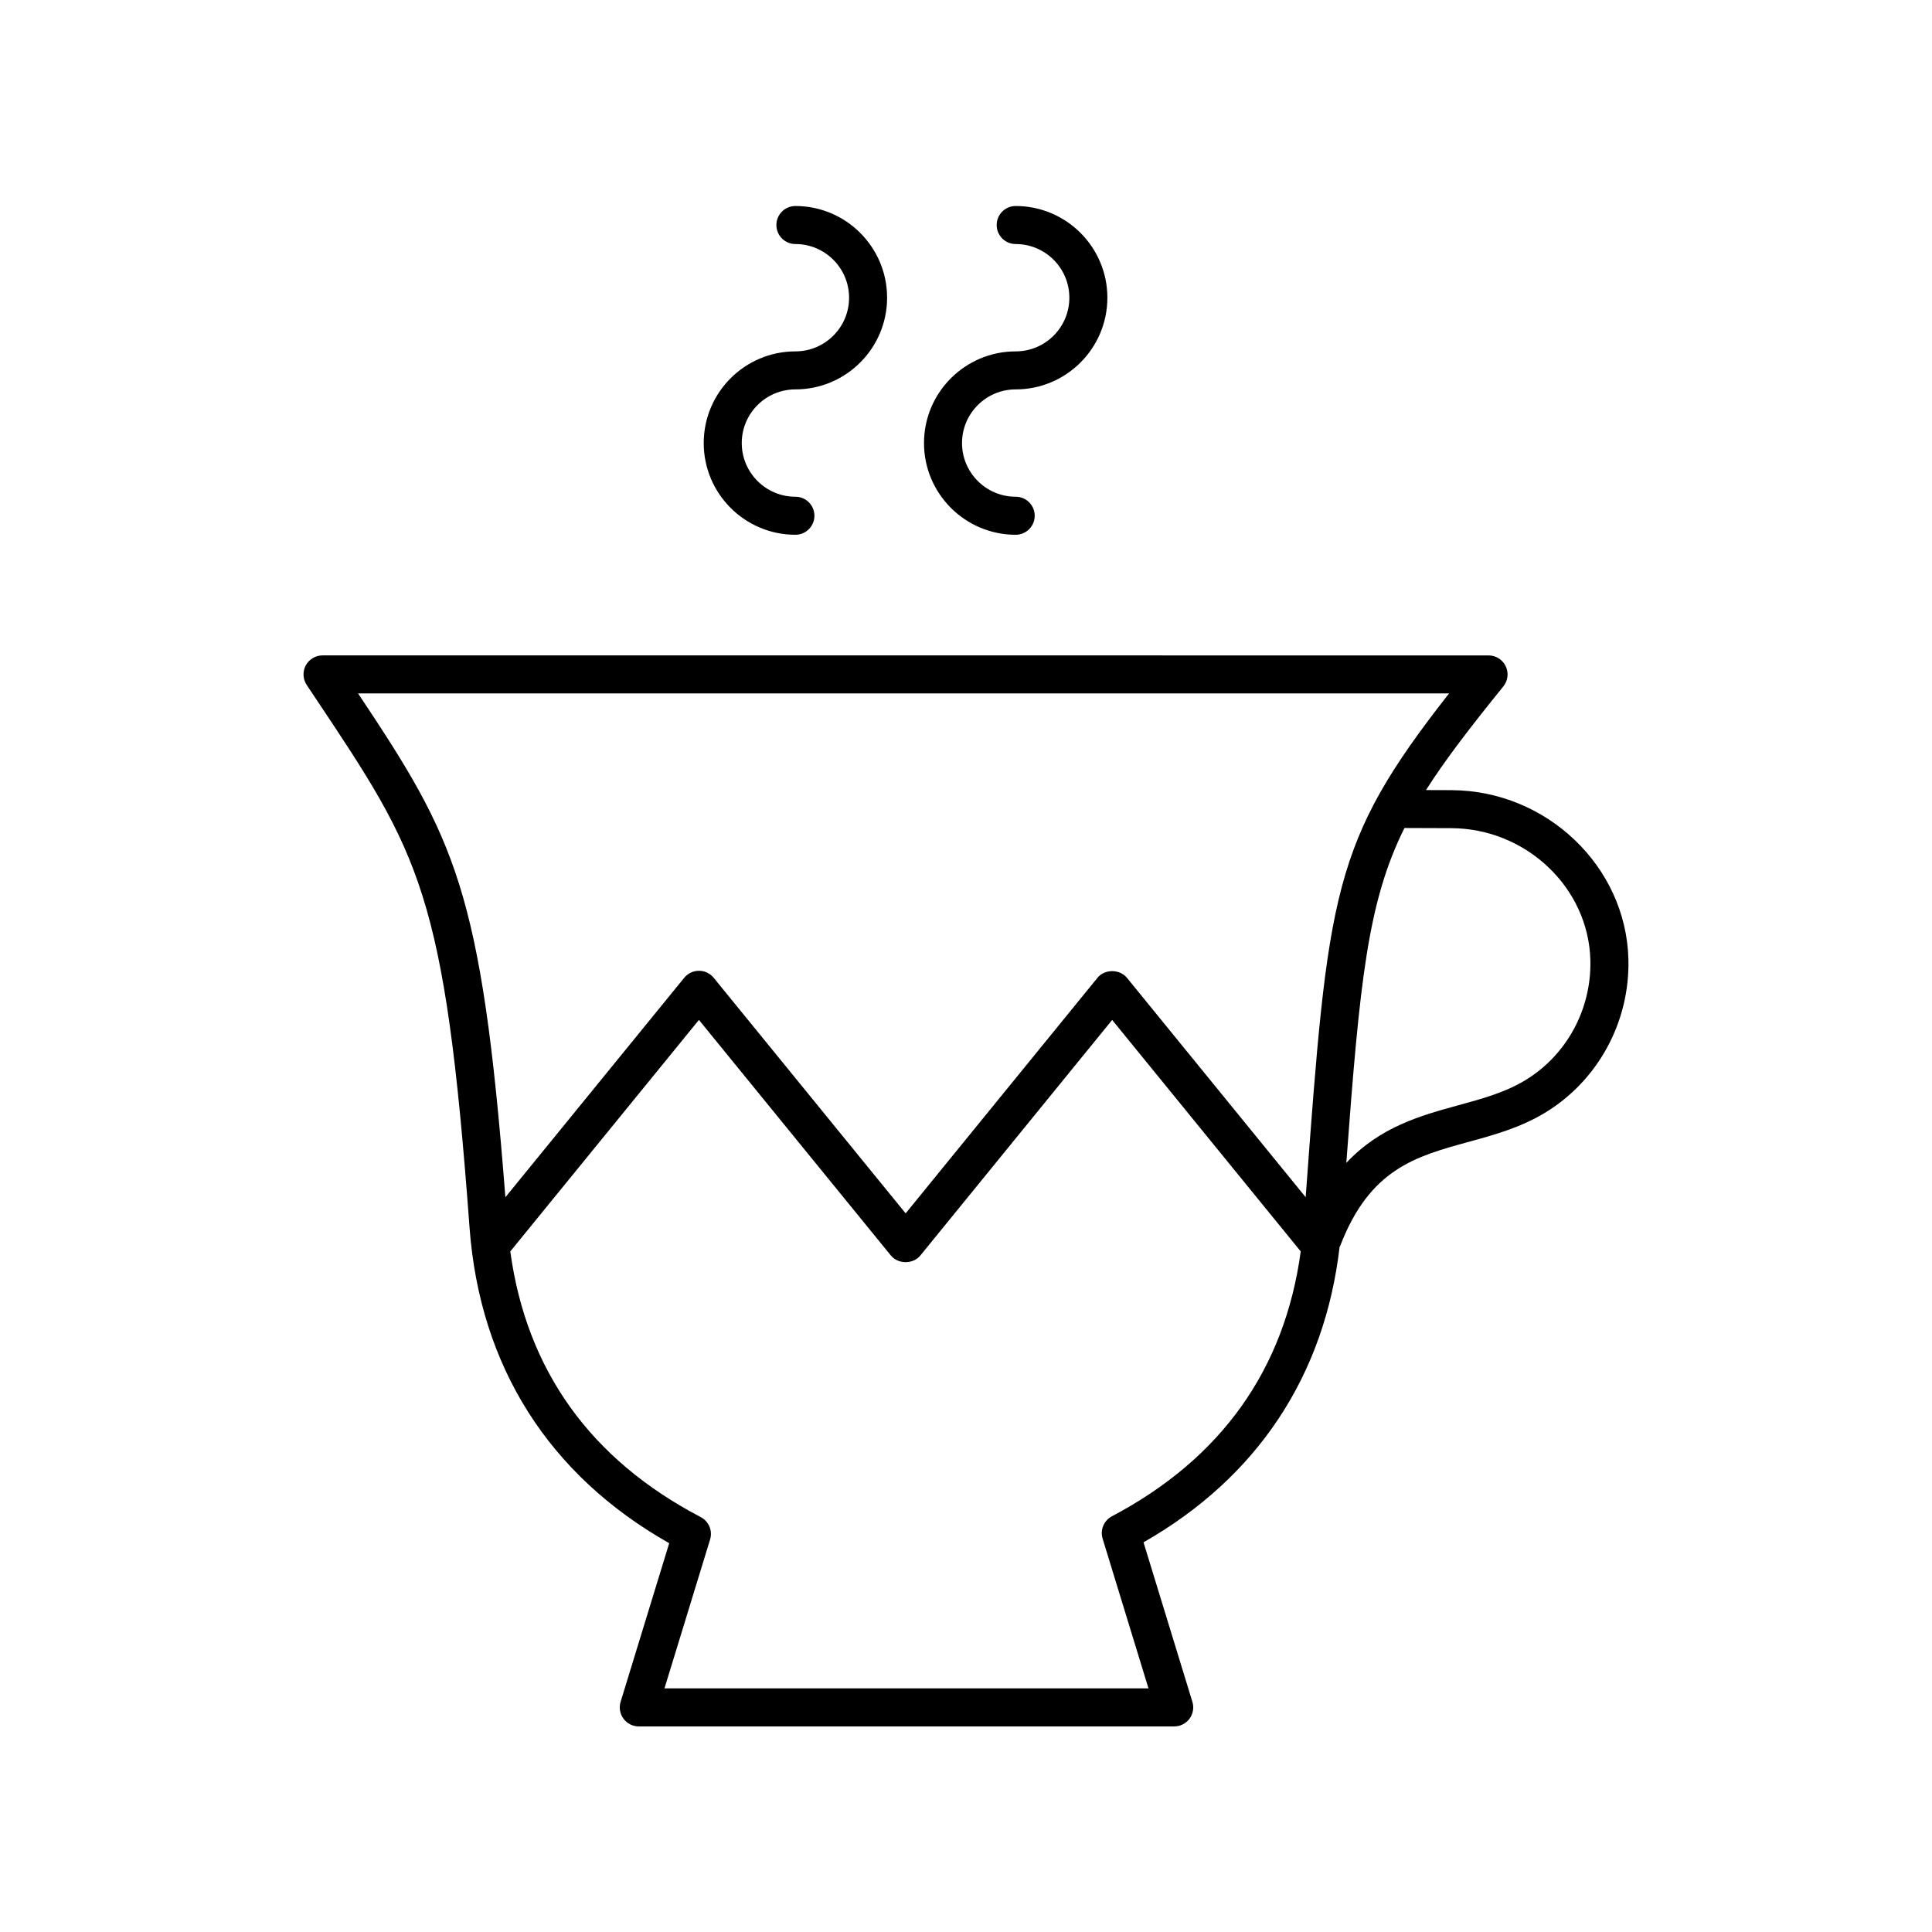 <?xml version="1.0" encoding="UTF-8"?>
<!-- Uploaded to: ICON Repo, www.iconrepo.com, Generator: ICON Repo Mixer Tools -->
<svg fill="#000000" width="800px" height="800px" version="1.1" viewBox="144 144 512 512" xmlns="http://www.w3.org/2000/svg">
 <g>
  <path d="m354.79 237.12c-13.398 0-24.297 10.898-24.297 24.297s10.898 24.301 24.297 24.301c2.785 0 5.039-2.254 5.039-5.039 0-2.781-2.254-5.039-5.039-5.039-7.844 0-14.219-6.383-14.219-14.223 0-7.844 6.375-14.223 14.219-14.223 13.398 0 24.301-10.898 24.301-24.301 0-13.398-10.902-24.297-24.301-24.297-2.785 0-5.039 2.254-5.039 5.039 0 2.781 2.254 5.039 5.039 5.039 7.844 0 14.223 6.379 14.223 14.223s-6.379 14.223-14.223 14.223z"/>
  <path d="m413.17 237.12c-13.398 0-24.301 10.898-24.301 24.297s10.902 24.301 24.301 24.301c2.785 0 5.039-2.254 5.039-5.039 0-2.781-2.254-5.039-5.039-5.039-7.844 0-14.223-6.383-14.223-14.223 0-7.844 6.383-14.223 14.223-14.223 13.398 0 24.297-10.898 24.297-24.301 0-13.398-10.898-24.297-24.297-24.297-2.785 0-5.039 2.254-5.039 5.039 0 2.781 2.254 5.039 5.039 5.039 7.844 0 14.219 6.379 14.219 14.223s-6.375 14.223-14.219 14.223z"/>
  <path d="m225.03 320.35c-0.875 1.637-0.777 3.625 0.25 5.172l2.309 3.461c27.703 41.496 34.289 51.352 40.84 140.27 2.711 36.793 20.984 65.652 52.918 83.711l-12.879 42.035c-0.469 1.527-0.184 3.188 0.766 4.473 0.953 1.289 2.453 2.047 4.055 2.047h141.89c1.598 0 3.102-0.758 4.051-2.043 0.949-1.285 1.234-2.945 0.766-4.473l-12.953-42.273c30.148-17.203 47.988-44.125 51.961-78.27 0.043-0.094 0.113-0.168 0.152-0.266 7.828-20.402 19.961-23.723 34.004-27.574 6.695-1.832 13.617-3.731 20.102-7.621 14.164-8.5 22.707-24.141 22.281-40.82-0.629-24.59-21.664-44.68-46.902-44.781l-6.738-0.023c5.117-8.066 11.742-16.648 20.5-27.477 1.219-1.512 1.465-3.586 0.629-5.34-0.836-1.75-2.602-2.867-4.547-2.867l-309.01-0.004c-1.859 0-3.566 1.023-4.445 2.66zm213.64 225.48c-2.141 1.129-3.172 3.617-2.465 5.93l12.156 39.68h-128.27l12.09-39.457c0.715-2.32-0.336-4.816-2.484-5.941-29.238-15.285-46.176-38.953-50.465-70.402l49.992-61.352 50.867 62.434c1.918 2.348 5.902 2.348 7.812-0.004l50.832-62.426 49.973 61.348c-4.262 31.297-21.062 54.895-50.043 70.191zm89.934-182.36c19.836 0.082 36.375 15.766 36.859 34.961 0.336 13.059-6.332 25.293-17.391 31.926-5.301 3.18-11.262 4.812-17.578 6.543-9.93 2.719-20.758 5.703-29.707 15.277 3.574-48.199 5.652-69.133 15.41-88.75zm-0.586-35.707c-31.066 39.586-32.062 52.598-38.004 133.51l-47.363-58.145c-1.918-2.352-5.902-2.352-7.812 0l-50.836 62.426-50.867-62.43c-0.961-1.172-2.391-1.855-3.906-1.855s-2.945 0.68-3.906 1.855l-47.395 58.164c-6.352-81.887-13.332-94.934-39.039-133.53z"/>
 </g>
</svg>